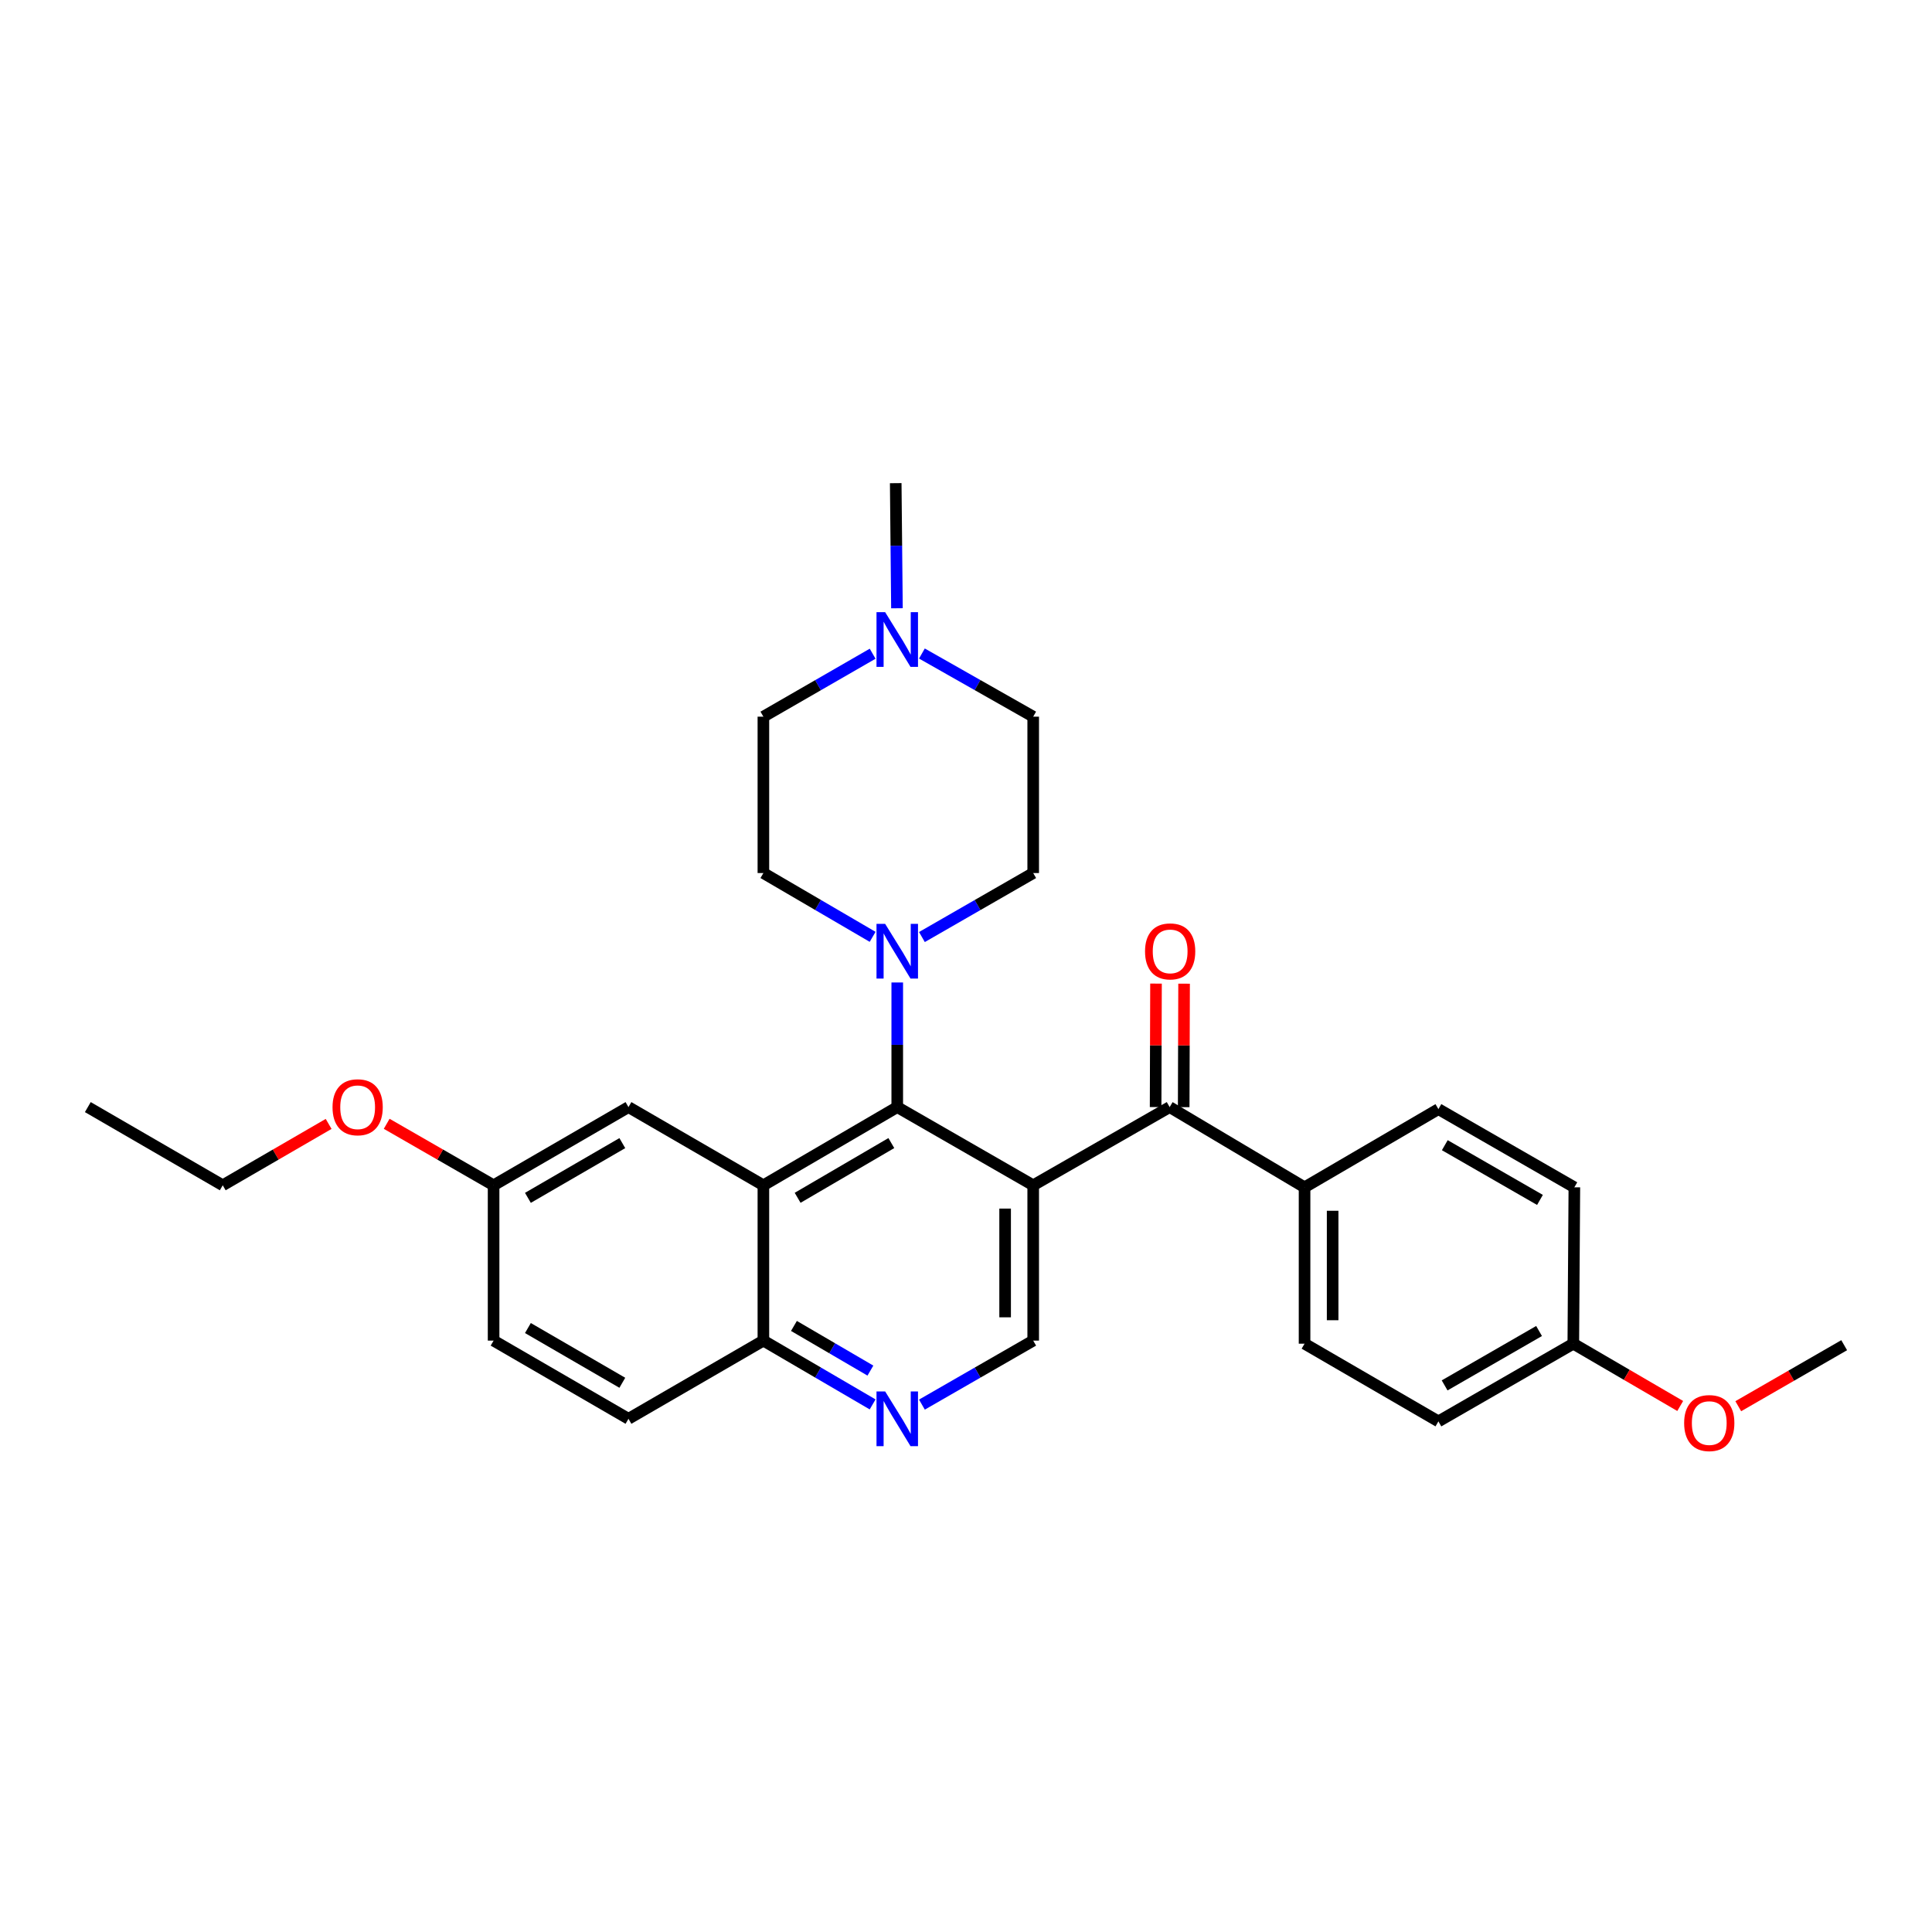 <?xml version='1.0' encoding='iso-8859-1'?>
<svg version='1.1' baseProfile='full'
              xmlns='http://www.w3.org/2000/svg'
                      xmlns:rdkit='http://www.rdkit.org/xml'
                      xmlns:xlink='http://www.w3.org/1999/xlink'
                  xml:space='preserve'
width='1000px' height='1000px' viewBox='0 0 1000 1000'>
<!-- END OF HEADER -->
<rect style='opacity:1.0;fill:#FFFFFF;stroke:none' width='1000' height='1000' x='0' y='0'> </rect>
<path class='bond-0' d='M 534.784,613.502 L 464.416,573.033' style='fill:none;fill-rule:evenodd;stroke:#000000;stroke-width:6px;stroke-linecap:butt;stroke-linejoin:miter;stroke-opacity:1' />
<path class='bond-2' d='M 534.784,613.502 L 605.411,573.033' style='fill:none;fill-rule:evenodd;stroke:#000000;stroke-width:6px;stroke-linecap:butt;stroke-linejoin:miter;stroke-opacity:1' />
<path class='bond-4' d='M 534.784,613.502 L 534.784,693.898' style='fill:none;fill-rule:evenodd;stroke:#000000;stroke-width:6px;stroke-linecap:butt;stroke-linejoin:miter;stroke-opacity:1' />
<path class='bond-4' d='M 520.25,625.561 L 520.25,681.839' style='fill:none;fill-rule:evenodd;stroke:#000000;stroke-width:6px;stroke-linecap:butt;stroke-linejoin:miter;stroke-opacity:1' />
<path class='bond-1' d='M 464.416,573.033 L 395.13,613.502' style='fill:none;fill-rule:evenodd;stroke:#000000;stroke-width:6px;stroke-linecap:butt;stroke-linejoin:miter;stroke-opacity:1' />
<path class='bond-1' d='M 461.354,591.653 L 412.853,619.981' style='fill:none;fill-rule:evenodd;stroke:#000000;stroke-width:6px;stroke-linecap:butt;stroke-linejoin:miter;stroke-opacity:1' />
<path class='bond-3' d='M 464.416,573.033 L 464.416,540.782' style='fill:none;fill-rule:evenodd;stroke:#000000;stroke-width:6px;stroke-linecap:butt;stroke-linejoin:miter;stroke-opacity:1' />
<path class='bond-3' d='M 464.416,540.782 L 464.416,508.531' style='fill:none;fill-rule:evenodd;stroke:#0000FF;stroke-width:6px;stroke-linecap:butt;stroke-linejoin:miter;stroke-opacity:1' />
<path class='bond-8' d='M 395.13,613.502 L 325.295,573.033' style='fill:none;fill-rule:evenodd;stroke:#000000;stroke-width:6px;stroke-linecap:butt;stroke-linejoin:miter;stroke-opacity:1' />
<path class='bond-29' d='M 395.13,613.502 L 395.13,693.898' style='fill:none;fill-rule:evenodd;stroke:#000000;stroke-width:6px;stroke-linecap:butt;stroke-linejoin:miter;stroke-opacity:1' />
<path class='bond-9' d='M 605.411,573.033 L 675.238,614.551' style='fill:none;fill-rule:evenodd;stroke:#000000;stroke-width:6px;stroke-linecap:butt;stroke-linejoin:miter;stroke-opacity:1' />
<path class='bond-10' d='M 612.677,573.056 L 612.78,541.105' style='fill:none;fill-rule:evenodd;stroke:#000000;stroke-width:6px;stroke-linecap:butt;stroke-linejoin:miter;stroke-opacity:1' />
<path class='bond-10' d='M 612.78,541.105 L 612.882,509.155' style='fill:none;fill-rule:evenodd;stroke:#FF0000;stroke-width:6px;stroke-linecap:butt;stroke-linejoin:miter;stroke-opacity:1' />
<path class='bond-10' d='M 598.144,573.01 L 598.246,541.059' style='fill:none;fill-rule:evenodd;stroke:#000000;stroke-width:6px;stroke-linecap:butt;stroke-linejoin:miter;stroke-opacity:1' />
<path class='bond-10' d='M 598.246,541.059 L 598.348,509.108' style='fill:none;fill-rule:evenodd;stroke:#FF0000;stroke-width:6px;stroke-linecap:butt;stroke-linejoin:miter;stroke-opacity:1' />
<path class='bond-11' d='M 477.186,485.011 L 505.985,468.448' style='fill:none;fill-rule:evenodd;stroke:#0000FF;stroke-width:6px;stroke-linecap:butt;stroke-linejoin:miter;stroke-opacity:1' />
<path class='bond-11' d='M 505.985,468.448 L 534.784,451.886' style='fill:none;fill-rule:evenodd;stroke:#000000;stroke-width:6px;stroke-linecap:butt;stroke-linejoin:miter;stroke-opacity:1' />
<path class='bond-12' d='M 451.67,484.91 L 423.4,468.398' style='fill:none;fill-rule:evenodd;stroke:#0000FF;stroke-width:6px;stroke-linecap:butt;stroke-linejoin:miter;stroke-opacity:1' />
<path class='bond-12' d='M 423.4,468.398 L 395.13,451.886' style='fill:none;fill-rule:evenodd;stroke:#000000;stroke-width:6px;stroke-linecap:butt;stroke-linejoin:miter;stroke-opacity:1' />
<path class='bond-5' d='M 534.784,693.898 L 505.985,710.461' style='fill:none;fill-rule:evenodd;stroke:#000000;stroke-width:6px;stroke-linecap:butt;stroke-linejoin:miter;stroke-opacity:1' />
<path class='bond-5' d='M 505.985,710.461 L 477.186,727.023' style='fill:none;fill-rule:evenodd;stroke:#0000FF;stroke-width:6px;stroke-linecap:butt;stroke-linejoin:miter;stroke-opacity:1' />
<path class='bond-6' d='M 451.67,726.922 L 423.4,710.41' style='fill:none;fill-rule:evenodd;stroke:#0000FF;stroke-width:6px;stroke-linecap:butt;stroke-linejoin:miter;stroke-opacity:1' />
<path class='bond-6' d='M 423.4,710.41 L 395.13,693.898' style='fill:none;fill-rule:evenodd;stroke:#000000;stroke-width:6px;stroke-linecap:butt;stroke-linejoin:miter;stroke-opacity:1' />
<path class='bond-6' d='M 450.52,709.419 L 430.731,697.86' style='fill:none;fill-rule:evenodd;stroke:#0000FF;stroke-width:6px;stroke-linecap:butt;stroke-linejoin:miter;stroke-opacity:1' />
<path class='bond-6' d='M 430.731,697.86 L 410.942,686.302' style='fill:none;fill-rule:evenodd;stroke:#000000;stroke-width:6px;stroke-linecap:butt;stroke-linejoin:miter;stroke-opacity:1' />
<path class='bond-15' d='M 395.13,693.898 L 325.295,734.367' style='fill:none;fill-rule:evenodd;stroke:#000000;stroke-width:6px;stroke-linecap:butt;stroke-linejoin:miter;stroke-opacity:1' />
<path class='bond-7' d='M 451.677,338.362 L 423.404,354.655' style='fill:none;fill-rule:evenodd;stroke:#0000FF;stroke-width:6px;stroke-linecap:butt;stroke-linejoin:miter;stroke-opacity:1' />
<path class='bond-7' d='M 423.404,354.655 L 395.13,370.948' style='fill:none;fill-rule:evenodd;stroke:#000000;stroke-width:6px;stroke-linecap:butt;stroke-linejoin:miter;stroke-opacity:1' />
<path class='bond-25' d='M 464.258,314.837 L 463.942,282.46' style='fill:none;fill-rule:evenodd;stroke:#0000FF;stroke-width:6px;stroke-linecap:butt;stroke-linejoin:miter;stroke-opacity:1' />
<path class='bond-25' d='M 463.942,282.46 L 463.625,250.083' style='fill:none;fill-rule:evenodd;stroke:#000000;stroke-width:6px;stroke-linecap:butt;stroke-linejoin:miter;stroke-opacity:1' />
<path class='bond-31' d='M 477.179,338.262 L 505.982,354.605' style='fill:none;fill-rule:evenodd;stroke:#0000FF;stroke-width:6px;stroke-linecap:butt;stroke-linejoin:miter;stroke-opacity:1' />
<path class='bond-31' d='M 505.982,354.605 L 534.784,370.948' style='fill:none;fill-rule:evenodd;stroke:#000000;stroke-width:6px;stroke-linecap:butt;stroke-linejoin:miter;stroke-opacity:1' />
<path class='bond-18' d='M 325.295,573.033 L 255.485,613.502' style='fill:none;fill-rule:evenodd;stroke:#000000;stroke-width:6px;stroke-linecap:butt;stroke-linejoin:miter;stroke-opacity:1' />
<path class='bond-18' d='M 322.113,591.677 L 273.245,620.005' style='fill:none;fill-rule:evenodd;stroke:#000000;stroke-width:6px;stroke-linecap:butt;stroke-linejoin:miter;stroke-opacity:1' />
<path class='bond-13' d='M 675.238,614.551 L 675.238,695.489' style='fill:none;fill-rule:evenodd;stroke:#000000;stroke-width:6px;stroke-linecap:butt;stroke-linejoin:miter;stroke-opacity:1' />
<path class='bond-13' d='M 689.771,626.692 L 689.771,683.348' style='fill:none;fill-rule:evenodd;stroke:#000000;stroke-width:6px;stroke-linecap:butt;stroke-linejoin:miter;stroke-opacity:1' />
<path class='bond-14' d='M 675.238,614.551 L 744.515,574.083' style='fill:none;fill-rule:evenodd;stroke:#000000;stroke-width:6px;stroke-linecap:butt;stroke-linejoin:miter;stroke-opacity:1' />
<path class='bond-16' d='M 534.784,451.886 L 534.784,370.948' style='fill:none;fill-rule:evenodd;stroke:#000000;stroke-width:6px;stroke-linecap:butt;stroke-linejoin:miter;stroke-opacity:1' />
<path class='bond-17' d='M 395.13,451.886 L 395.13,370.948' style='fill:none;fill-rule:evenodd;stroke:#000000;stroke-width:6px;stroke-linecap:butt;stroke-linejoin:miter;stroke-opacity:1' />
<path class='bond-21' d='M 675.238,695.489 L 744.515,735.707' style='fill:none;fill-rule:evenodd;stroke:#000000;stroke-width:6px;stroke-linecap:butt;stroke-linejoin:miter;stroke-opacity:1' />
<path class='bond-22' d='M 744.515,574.083 L 814.883,614.551' style='fill:none;fill-rule:evenodd;stroke:#000000;stroke-width:6px;stroke-linecap:butt;stroke-linejoin:miter;stroke-opacity:1' />
<path class='bond-22' d='M 747.825,592.752 L 797.083,621.08' style='fill:none;fill-rule:evenodd;stroke:#000000;stroke-width:6px;stroke-linecap:butt;stroke-linejoin:miter;stroke-opacity:1' />
<path class='bond-20' d='M 325.295,734.367 L 255.485,693.898' style='fill:none;fill-rule:evenodd;stroke:#000000;stroke-width:6px;stroke-linecap:butt;stroke-linejoin:miter;stroke-opacity:1' />
<path class='bond-20' d='M 322.113,715.723 L 273.245,687.394' style='fill:none;fill-rule:evenodd;stroke:#000000;stroke-width:6px;stroke-linecap:butt;stroke-linejoin:miter;stroke-opacity:1' />
<path class='bond-23' d='M 255.485,613.502 L 227.815,597.589' style='fill:none;fill-rule:evenodd;stroke:#000000;stroke-width:6px;stroke-linecap:butt;stroke-linejoin:miter;stroke-opacity:1' />
<path class='bond-23' d='M 227.815,597.589 L 200.146,581.677' style='fill:none;fill-rule:evenodd;stroke:#FF0000;stroke-width:6px;stroke-linecap:butt;stroke-linejoin:miter;stroke-opacity:1' />
<path class='bond-32' d='M 255.485,613.502 L 255.485,693.898' style='fill:none;fill-rule:evenodd;stroke:#000000;stroke-width:6px;stroke-linecap:butt;stroke-linejoin:miter;stroke-opacity:1' />
<path class='bond-19' d='M 814.342,695.489 L 814.883,614.551' style='fill:none;fill-rule:evenodd;stroke:#000000;stroke-width:6px;stroke-linecap:butt;stroke-linejoin:miter;stroke-opacity:1' />
<path class='bond-24' d='M 814.342,695.489 L 842.008,711.612' style='fill:none;fill-rule:evenodd;stroke:#000000;stroke-width:6px;stroke-linecap:butt;stroke-linejoin:miter;stroke-opacity:1' />
<path class='bond-24' d='M 842.008,711.612 L 869.674,727.735' style='fill:none;fill-rule:evenodd;stroke:#FF0000;stroke-width:6px;stroke-linecap:butt;stroke-linejoin:miter;stroke-opacity:1' />
<path class='bond-30' d='M 814.342,695.489 L 744.515,735.707' style='fill:none;fill-rule:evenodd;stroke:#000000;stroke-width:6px;stroke-linecap:butt;stroke-linejoin:miter;stroke-opacity:1' />
<path class='bond-30' d='M 796.615,688.927 L 747.736,717.08' style='fill:none;fill-rule:evenodd;stroke:#000000;stroke-width:6px;stroke-linecap:butt;stroke-linejoin:miter;stroke-opacity:1' />
<path class='bond-26' d='M 170.099,581.737 L 142.694,597.619' style='fill:none;fill-rule:evenodd;stroke:#FF0000;stroke-width:6px;stroke-linecap:butt;stroke-linejoin:miter;stroke-opacity:1' />
<path class='bond-26' d='M 142.694,597.619 L 115.29,613.502' style='fill:none;fill-rule:evenodd;stroke:#000000;stroke-width:6px;stroke-linecap:butt;stroke-linejoin:miter;stroke-opacity:1' />
<path class='bond-27' d='M 899.725,727.85 L 927.135,712.061' style='fill:none;fill-rule:evenodd;stroke:#FF0000;stroke-width:6px;stroke-linecap:butt;stroke-linejoin:miter;stroke-opacity:1' />
<path class='bond-27' d='M 927.135,712.061 L 954.545,696.272' style='fill:none;fill-rule:evenodd;stroke:#000000;stroke-width:6px;stroke-linecap:butt;stroke-linejoin:miter;stroke-opacity:1' />
<path class='bond-28' d='M 115.29,613.502 L 45.455,573.033' style='fill:none;fill-rule:evenodd;stroke:#000000;stroke-width:6px;stroke-linecap:butt;stroke-linejoin:miter;stroke-opacity:1' />
<path  class='atom-4' d='M 458.156 478.194
L 467.436 493.194
Q 468.356 494.674, 469.836 497.354
Q 471.316 500.034, 471.396 500.194
L 471.396 478.194
L 475.156 478.194
L 475.156 506.514
L 471.276 506.514
L 461.316 490.114
Q 460.156 488.194, 458.916 485.994
Q 457.716 483.794, 457.356 483.114
L 457.356 506.514
L 453.676 506.514
L 453.676 478.194
L 458.156 478.194
' fill='#0000FF'/>
<path  class='atom-6' d='M 458.156 720.207
L 467.436 735.207
Q 468.356 736.687, 469.836 739.367
Q 471.316 742.047, 471.396 742.207
L 471.396 720.207
L 475.156 720.207
L 475.156 748.527
L 471.276 748.527
L 461.316 732.127
Q 460.156 730.207, 458.916 728.007
Q 457.716 725.807, 457.356 725.127
L 457.356 748.527
L 453.676 748.527
L 453.676 720.207
L 458.156 720.207
' fill='#0000FF'/>
<path  class='atom-8' d='M 458.156 316.861
L 467.436 331.861
Q 468.356 333.341, 469.836 336.021
Q 471.316 338.701, 471.396 338.861
L 471.396 316.861
L 475.156 316.861
L 475.156 345.181
L 471.276 345.181
L 461.316 328.781
Q 460.156 326.861, 458.916 324.661
Q 457.716 322.461, 457.356 321.781
L 457.356 345.181
L 453.676 345.181
L 453.676 316.861
L 458.156 316.861
' fill='#0000FF'/>
<path  class='atom-11' d='M 592.669 492.434
Q 592.669 485.634, 596.029 481.834
Q 599.389 478.034, 605.669 478.034
Q 611.949 478.034, 615.309 481.834
Q 618.669 485.634, 618.669 492.434
Q 618.669 499.314, 615.269 503.234
Q 611.869 507.114, 605.669 507.114
Q 599.429 507.114, 596.029 503.234
Q 592.669 499.354, 592.669 492.434
M 605.669 503.914
Q 609.989 503.914, 612.309 501.034
Q 614.669 498.114, 614.669 492.434
Q 614.669 486.874, 612.309 484.074
Q 609.989 481.234, 605.669 481.234
Q 601.349 481.234, 598.989 484.034
Q 596.669 486.834, 596.669 492.434
Q 596.669 498.154, 598.989 501.034
Q 601.349 503.914, 605.669 503.914
' fill='#FF0000'/>
<path  class='atom-24' d='M 172.117 573.113
Q 172.117 566.313, 175.477 562.513
Q 178.837 558.713, 185.117 558.713
Q 191.397 558.713, 194.757 562.513
Q 198.117 566.313, 198.117 573.113
Q 198.117 579.993, 194.717 583.913
Q 191.317 587.793, 185.117 587.793
Q 178.877 587.793, 175.477 583.913
Q 172.117 580.033, 172.117 573.113
M 185.117 584.593
Q 189.437 584.593, 191.757 581.713
Q 194.117 578.793, 194.117 573.113
Q 194.117 567.553, 191.757 564.753
Q 189.437 561.913, 185.117 561.913
Q 180.797 561.913, 178.437 564.713
Q 176.117 567.513, 176.117 573.113
Q 176.117 578.833, 178.437 581.713
Q 180.797 584.593, 185.117 584.593
' fill='#FF0000'/>
<path  class='atom-25' d='M 871.71 736.578
Q 871.71 729.778, 875.07 725.978
Q 878.43 722.178, 884.71 722.178
Q 890.99 722.178, 894.35 725.978
Q 897.71 729.778, 897.71 736.578
Q 897.71 743.458, 894.31 747.378
Q 890.91 751.258, 884.71 751.258
Q 878.47 751.258, 875.07 747.378
Q 871.71 743.498, 871.71 736.578
M 884.71 748.058
Q 889.03 748.058, 891.35 745.178
Q 893.71 742.258, 893.71 736.578
Q 893.71 731.018, 891.35 728.218
Q 889.03 725.378, 884.71 725.378
Q 880.39 725.378, 878.03 728.178
Q 875.71 730.978, 875.71 736.578
Q 875.71 742.298, 878.03 745.178
Q 880.39 748.058, 884.71 748.058
' fill='#FF0000'/>
</svg>
